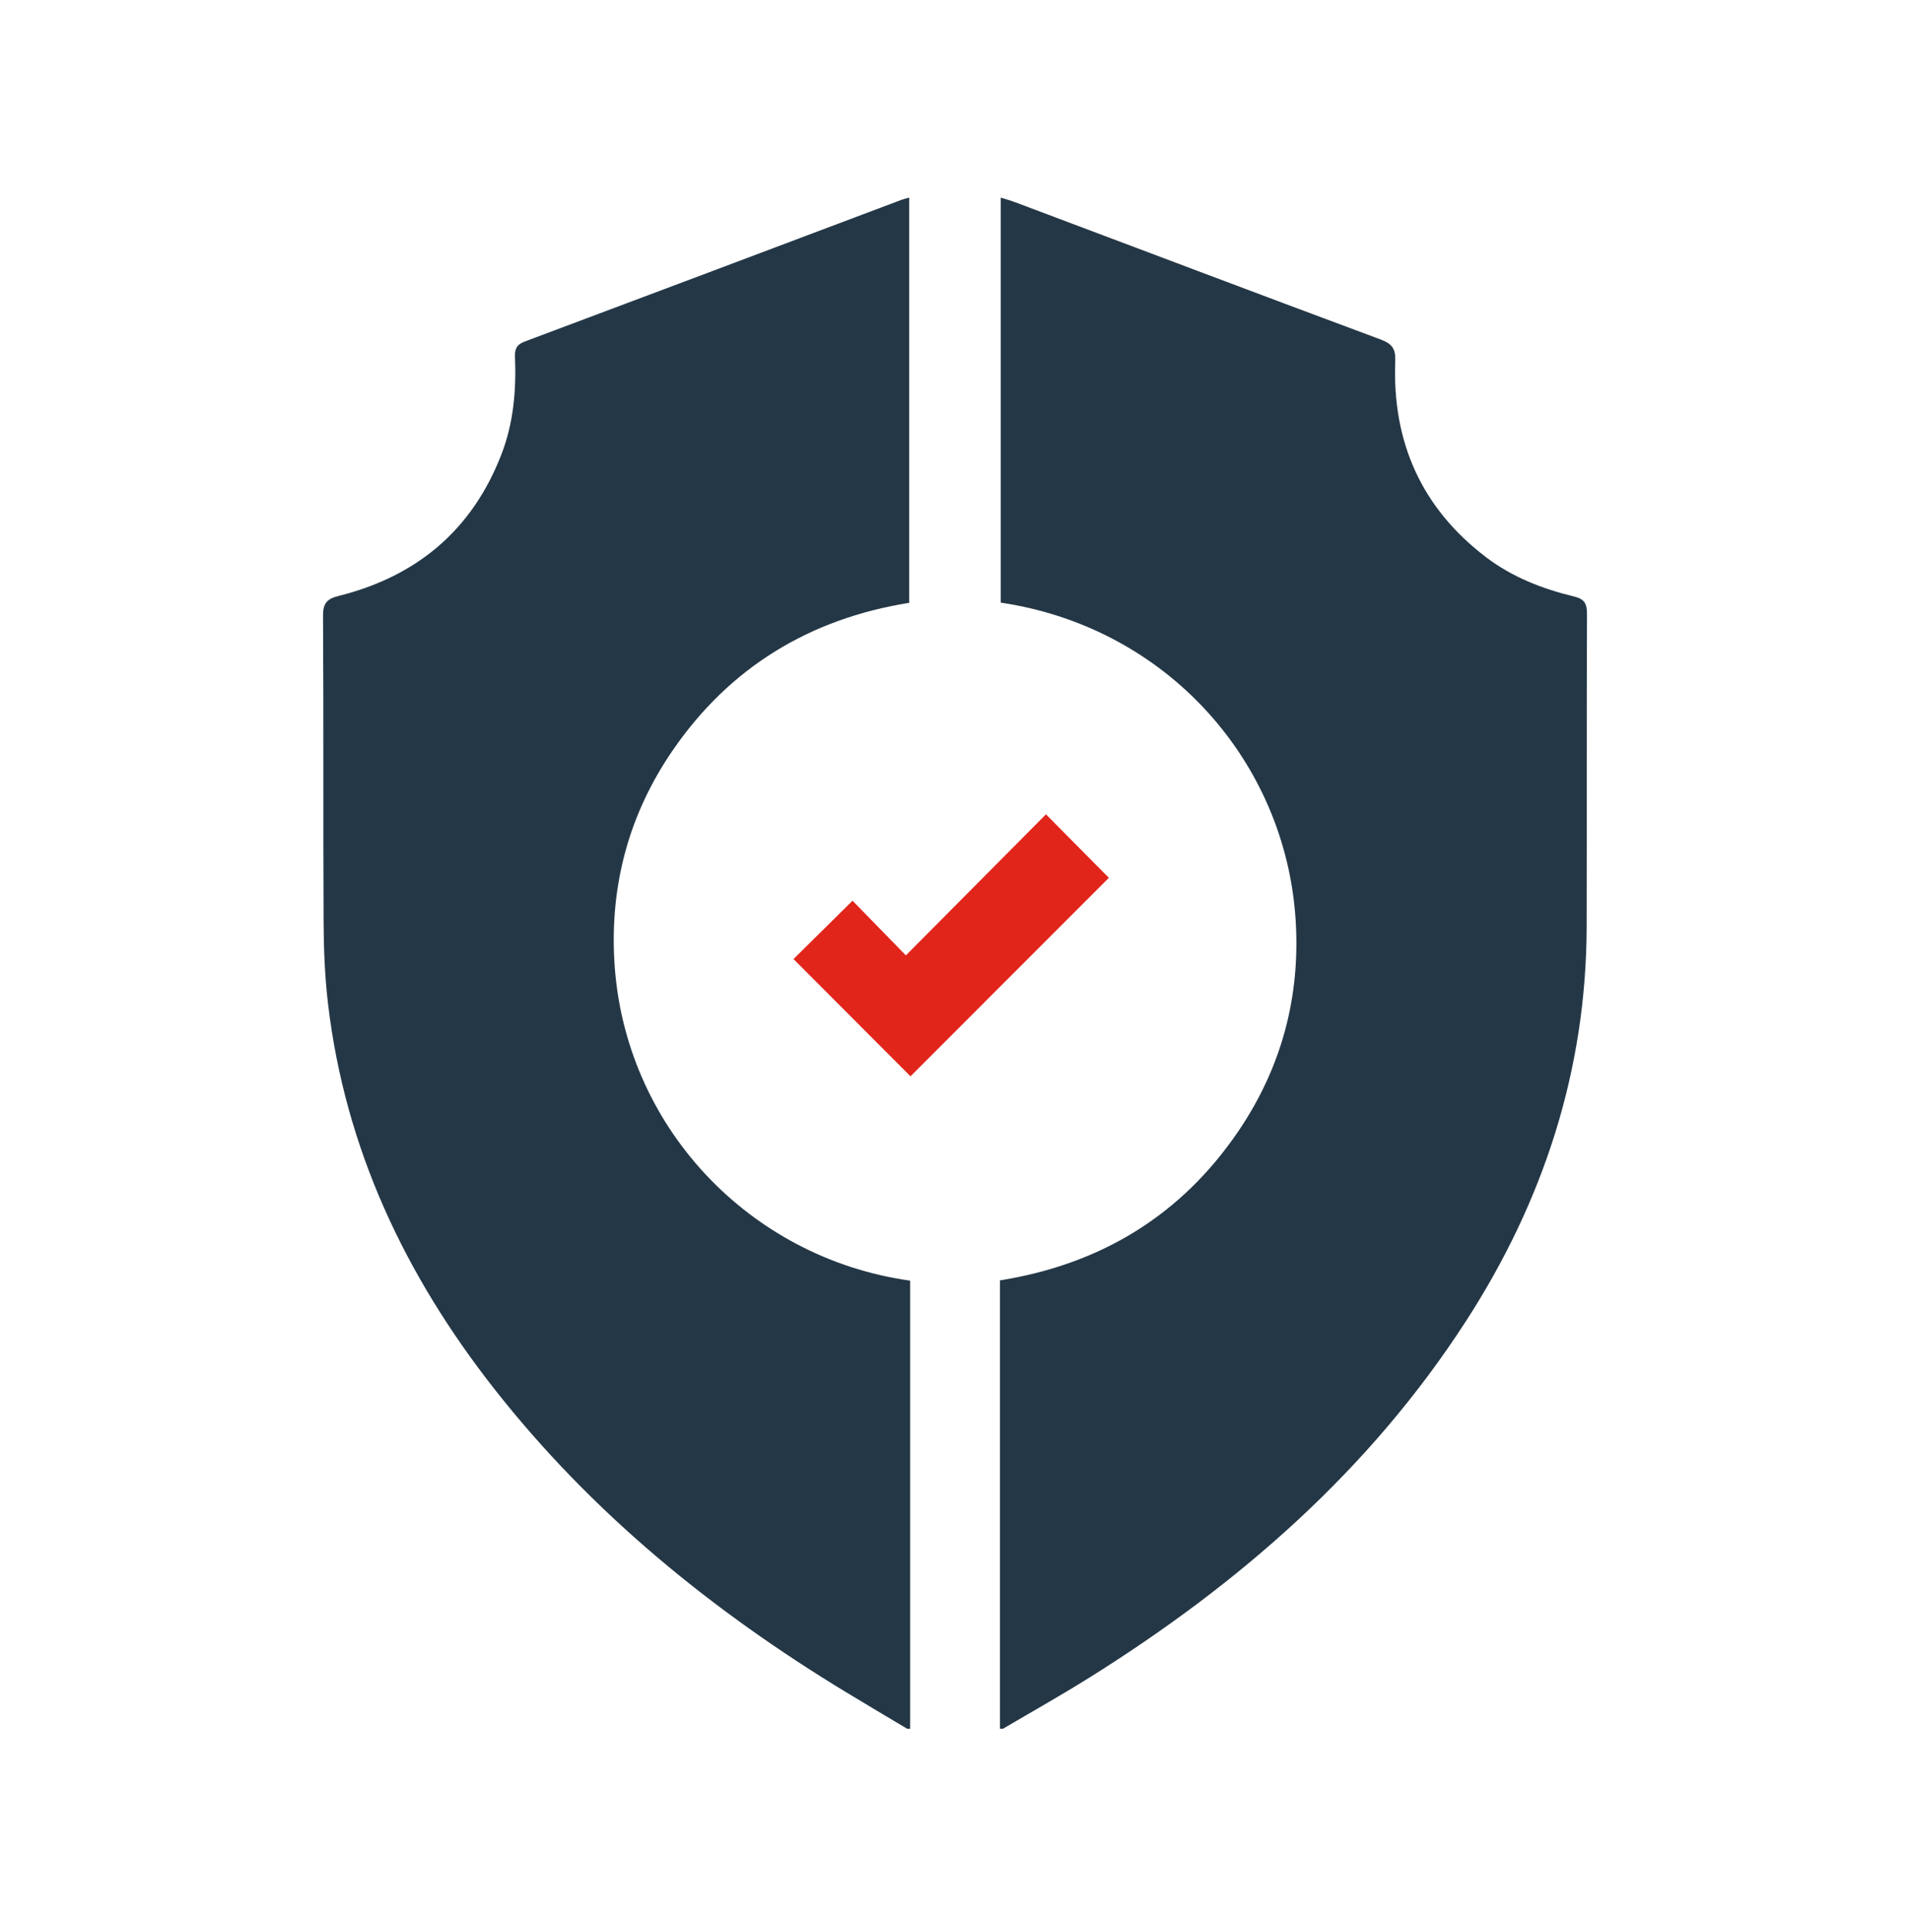 <svg width="90" height="91" viewBox="0 0 90 91" fill="none" xmlns="http://www.w3.org/2000/svg">
<path d="M47.118 81.434C47.118 74.412 47.118 67.389 47.118 60.313C51.876 59.552 55.665 57.249 58.363 53.27C60.393 50.275 61.282 46.932 61.05 43.325C60.573 35.901 55.02 29.558 47.154 28.387C47.154 22.054 47.154 15.716 47.154 9.308C47.403 9.387 47.638 9.452 47.865 9.537C53.595 11.691 59.32 13.859 65.057 15.992C65.595 16.192 65.766 16.434 65.745 16.996C65.597 20.799 66.963 23.917 70.021 26.246C71.258 27.188 72.678 27.737 74.169 28.099C74.66 28.217 74.781 28.435 74.779 28.916C74.761 33.826 74.775 38.736 74.764 43.647C74.748 50.415 72.729 56.584 69.076 62.234C64.524 69.277 58.357 74.634 51.305 79.042C49.977 79.872 48.61 80.639 47.26 81.434C47.212 81.434 47.165 81.434 47.118 81.434Z" fill="#243746"/>
<path d="M42.746 81.434C41.787 80.86 40.822 80.293 39.866 79.712C33.55 75.878 27.891 71.277 23.303 65.439C19.085 60.072 16.256 54.094 15.453 47.256C15.304 45.976 15.253 44.678 15.248 43.389C15.224 38.596 15.251 33.803 15.221 29.011C15.217 28.415 15.41 28.208 15.955 28.072C19.647 27.148 22.261 24.963 23.638 21.375C24.203 19.903 24.329 18.362 24.266 16.803C24.251 16.424 24.354 16.226 24.737 16.084C30.647 13.873 36.551 11.645 42.455 9.422C42.563 9.382 42.674 9.357 42.84 9.308C42.84 15.678 42.84 22.004 42.84 28.397C38.164 29.146 34.387 31.425 31.685 35.365C29.653 38.33 28.751 41.644 28.946 45.227C29.367 53.014 35.296 59.267 42.887 60.326C42.887 67.355 42.887 74.396 42.887 81.436C42.842 81.434 42.793 81.434 42.746 81.434Z" fill="#243746"/>
<path d="M37.39 45.177C38.254 44.324 39.22 43.37 40.172 42.428C40.997 43.274 41.843 44.14 42.685 45.004C44.993 42.68 47.171 40.49 49.286 38.36C50.368 39.451 51.334 40.427 52.25 41.35C49.196 44.407 46.017 47.585 42.903 50.701C41.114 48.91 39.249 47.042 37.39 45.177Z" fill="#E1251B"/>
</svg>

